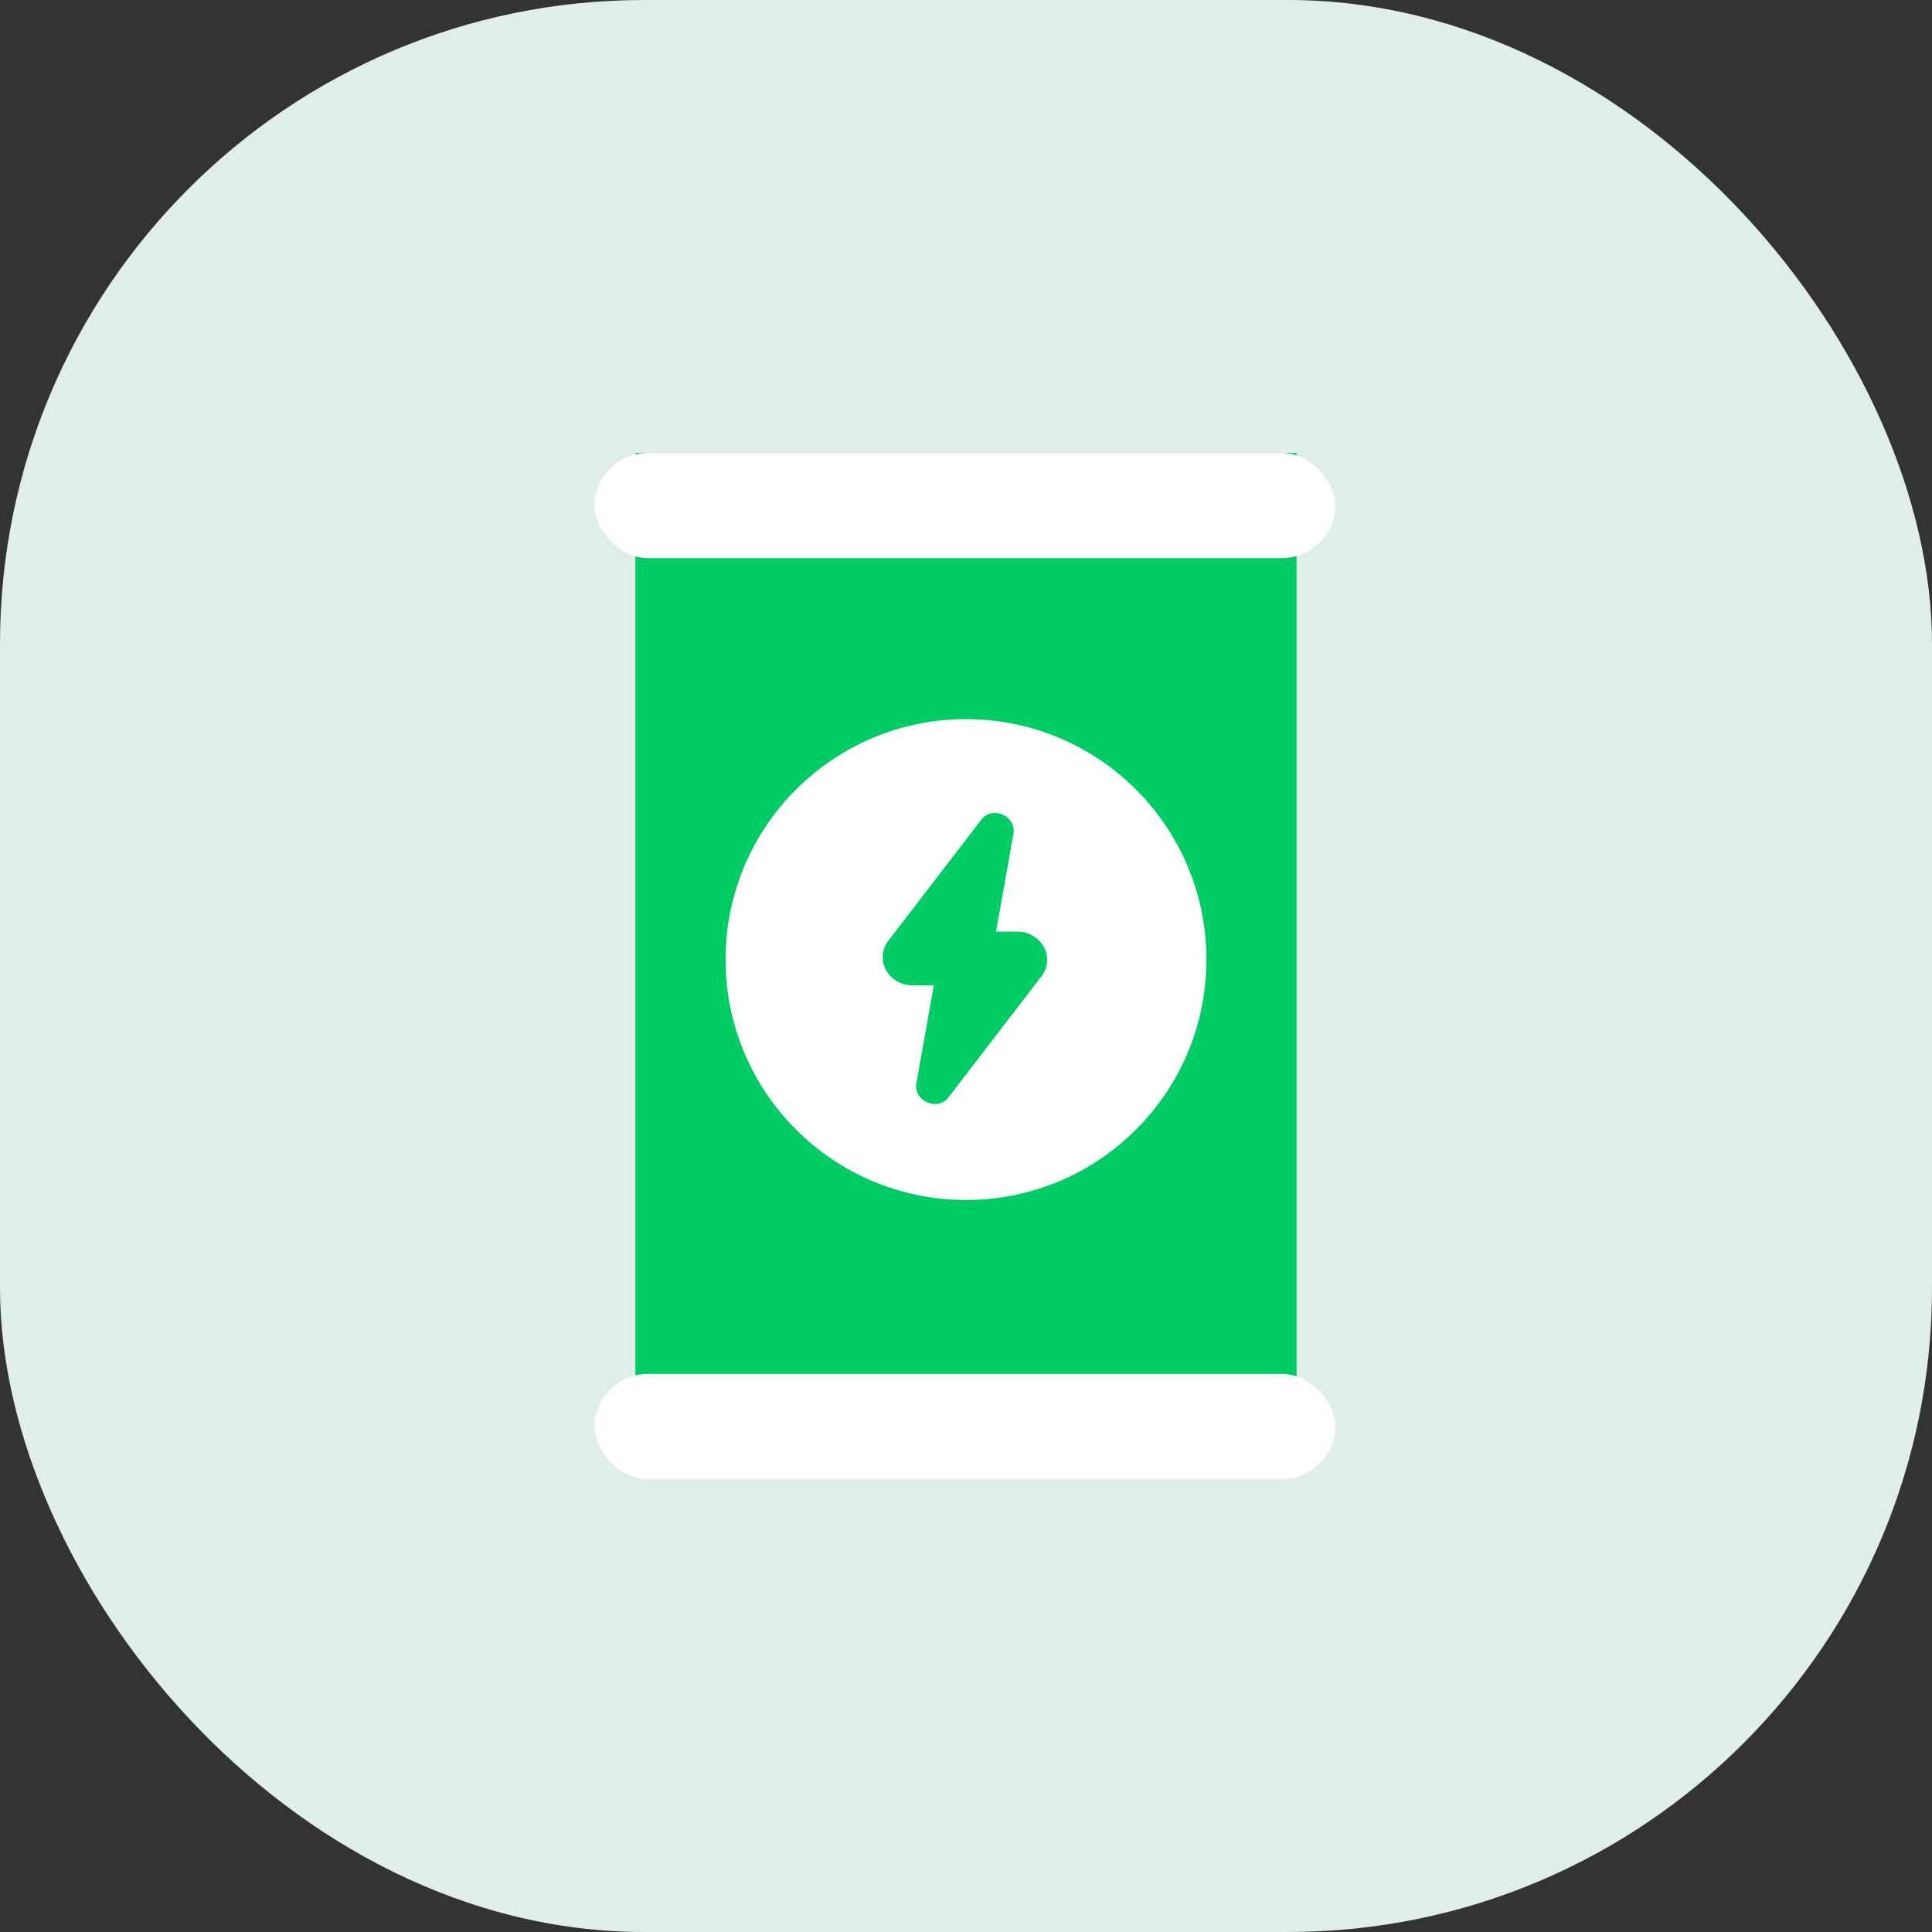 <?xml version="1.0" encoding="UTF-8"?>
<svg id="_레이어_1" data-name="레이어_1" xmlns="http://www.w3.org/2000/svg" width="90" height="90" version="1.1" viewBox="0 0 90 90">
  <rect x="0" y="0" width="90" height="90" fill="#333333" stroke="none"/>
  <!-- Generator: Adobe Illustrator 29.2.0, SVG Export Plug-In . SVG Version: 2.1.0 Build 108)  -->
  <defs>
    <style>
      .st0 {
        fill: #dfefe7;
      }

      .st1 {
        fill: #fff;
      }

      .st2 {
        fill: #0c6;
      }
    </style>
  </defs>
  <rect class="st0" x="0" width="90" height="90" rx="30" ry="30"/>
  <rect class="st2" x="29.6" y="21.1" width="30.8" height="47.5"/>
  <rect class="st1" x="27.7" y="21.1" width="34.5" height="4.9" rx="2.5" ry="2.5"/>
  <rect class="st1" x="27.7" y="64" width="34.5" height="4.9" rx="2.5" ry="2.5"/>
  <circle class="st1" cx="45" cy="44.7" r="11.2"/>
  <path class="st2" d="M47.4,43.4h-1l.8-4.5c.2-.9-1-1.4-1.5-.7l-4.3,5.6c-.7.9,0,2.1,1.1,2.1h1l-.8,4.5c-.2.9,1,1.4,1.5.7l4.3-5.6c.7-.9,0-2.1-1.1-2.1Z"/>
</svg>